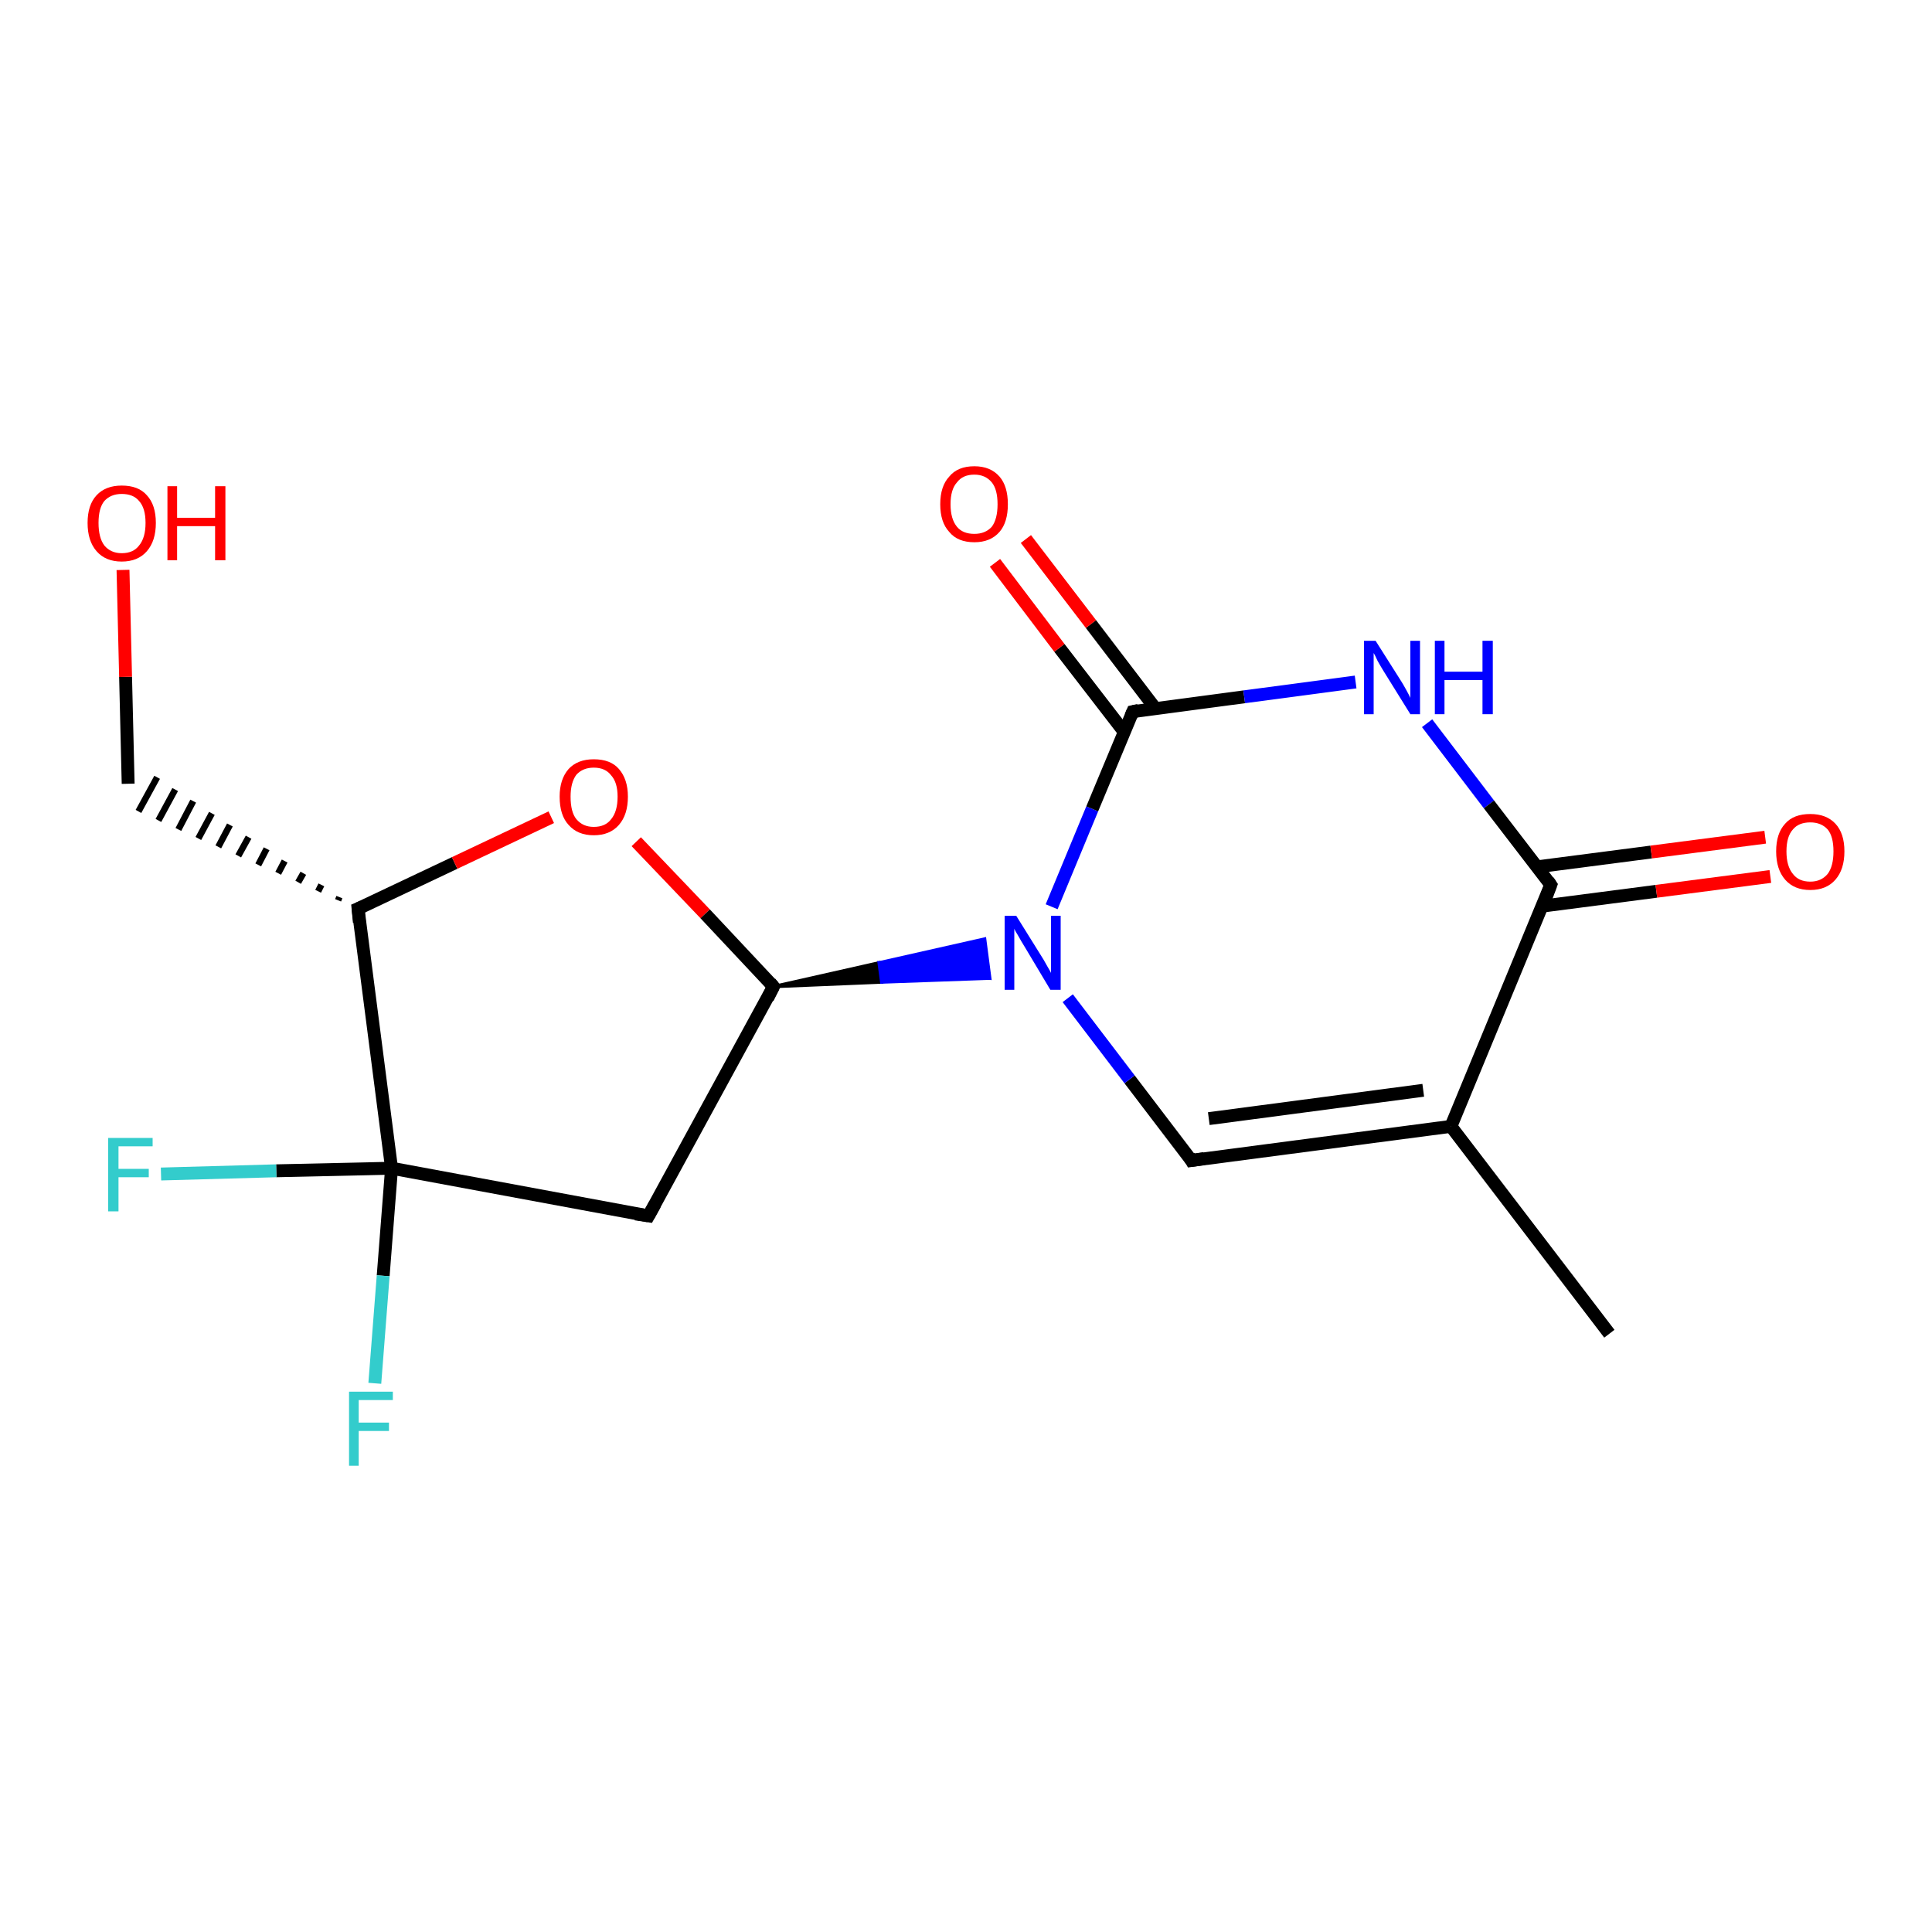 <?xml version='1.0' encoding='iso-8859-1'?>
<svg version='1.1' baseProfile='full'
              xmlns='http://www.w3.org/2000/svg'
                      xmlns:rdkit='http://www.rdkit.org/xml'
                      xmlns:xlink='http://www.w3.org/1999/xlink'
                  xml:space='preserve'
width='300px' height='300px' viewBox='0 0 300 300'>
<!-- END OF HEADER -->
<rect style='opacity:1.0;fill:#FFFFFF;stroke:none' width='300.0' height='300.0' x='0.0' y='0.0'> </rect>
<path class='bond-0 atom-0 atom-1' d='M 249.9,207.1 L 225.3,174.9' style='fill:none;fill-rule:evenodd;stroke:#000000;stroke-width:2.0px;stroke-linecap:butt;stroke-linejoin:miter;stroke-opacity:1' />
<path class='bond-1 atom-1 atom-2' d='M 225.3,174.9 L 185.0,180.2' style='fill:none;fill-rule:evenodd;stroke:#000000;stroke-width:2.0px;stroke-linecap:butt;stroke-linejoin:miter;stroke-opacity:1' />
<path class='bond-1 atom-1 atom-2' d='M 221.0,169.3 L 187.7,173.7' style='fill:none;fill-rule:evenodd;stroke:#000000;stroke-width:2.0px;stroke-linecap:butt;stroke-linejoin:miter;stroke-opacity:1' />
<path class='bond-2 atom-2 atom-3' d='M 185.0,180.2 L 175.4,167.6' style='fill:none;fill-rule:evenodd;stroke:#000000;stroke-width:2.0px;stroke-linecap:butt;stroke-linejoin:miter;stroke-opacity:1' />
<path class='bond-2 atom-2 atom-3' d='M 175.4,167.6 L 165.8,155.0' style='fill:none;fill-rule:evenodd;stroke:#0000FF;stroke-width:2.0px;stroke-linecap:butt;stroke-linejoin:miter;stroke-opacity:1' />
<path class='bond-3 atom-4 atom-3' d='M 120.1,153.2 L 136.5,149.5 L 136.9,152.5 Z' style='fill:#000000;fill-rule:evenodd;fill-opacity:1;stroke:#000000;stroke-width:0.5px;stroke-linecap:butt;stroke-linejoin:miter;stroke-opacity:1;' />
<path class='bond-3 atom-4 atom-3' d='M 136.5,149.5 L 153.7,151.9 L 152.9,145.8 Z' style='fill:#0000FF;fill-rule:evenodd;fill-opacity:1;stroke:#0000FF;stroke-width:0.5px;stroke-linecap:butt;stroke-linejoin:miter;stroke-opacity:1;' />
<path class='bond-3 atom-4 atom-3' d='M 136.5,149.5 L 136.9,152.5 L 153.7,151.9 Z' style='fill:#0000FF;fill-rule:evenodd;fill-opacity:1;stroke:#0000FF;stroke-width:0.5px;stroke-linecap:butt;stroke-linejoin:miter;stroke-opacity:1;' />
<path class='bond-4 atom-4 atom-5' d='M 120.1,153.2 L 100.7,188.8' style='fill:none;fill-rule:evenodd;stroke:#000000;stroke-width:2.0px;stroke-linecap:butt;stroke-linejoin:miter;stroke-opacity:1' />
<path class='bond-5 atom-5 atom-6' d='M 100.7,188.8 L 60.8,181.4' style='fill:none;fill-rule:evenodd;stroke:#000000;stroke-width:2.0px;stroke-linecap:butt;stroke-linejoin:miter;stroke-opacity:1' />
<path class='bond-6 atom-6 atom-7' d='M 60.8,181.4 L 59.5,198.1' style='fill:none;fill-rule:evenodd;stroke:#000000;stroke-width:2.0px;stroke-linecap:butt;stroke-linejoin:miter;stroke-opacity:1' />
<path class='bond-6 atom-6 atom-7' d='M 59.5,198.1 L 58.2,214.8' style='fill:none;fill-rule:evenodd;stroke:#33CCCC;stroke-width:2.0px;stroke-linecap:butt;stroke-linejoin:miter;stroke-opacity:1' />
<path class='bond-7 atom-6 atom-8' d='M 60.8,181.4 L 42.9,181.8' style='fill:none;fill-rule:evenodd;stroke:#000000;stroke-width:2.0px;stroke-linecap:butt;stroke-linejoin:miter;stroke-opacity:1' />
<path class='bond-7 atom-6 atom-8' d='M 42.9,181.8 L 25.0,182.3' style='fill:none;fill-rule:evenodd;stroke:#33CCCC;stroke-width:2.0px;stroke-linecap:butt;stroke-linejoin:miter;stroke-opacity:1' />
<path class='bond-8 atom-6 atom-9' d='M 60.8,181.4 L 55.6,141.1' style='fill:none;fill-rule:evenodd;stroke:#000000;stroke-width:2.0px;stroke-linecap:butt;stroke-linejoin:miter;stroke-opacity:1' />
<path class='bond-9 atom-9 atom-10' d='M 52.7,139.3 L 52.5,139.8' style='fill:none;fill-rule:evenodd;stroke:#000000;stroke-width:1.0px;stroke-linecap:butt;stroke-linejoin:miter;stroke-opacity:1' />
<path class='bond-9 atom-9 atom-10' d='M 49.9,137.4 L 49.4,138.4' style='fill:none;fill-rule:evenodd;stroke:#000000;stroke-width:1.0px;stroke-linecap:butt;stroke-linejoin:miter;stroke-opacity:1' />
<path class='bond-9 atom-9 atom-10' d='M 47.1,135.6 L 46.3,137.0' style='fill:none;fill-rule:evenodd;stroke:#000000;stroke-width:1.0px;stroke-linecap:butt;stroke-linejoin:miter;stroke-opacity:1' />
<path class='bond-9 atom-9 atom-10' d='M 44.2,133.7 L 43.2,135.6' style='fill:none;fill-rule:evenodd;stroke:#000000;stroke-width:1.0px;stroke-linecap:butt;stroke-linejoin:miter;stroke-opacity:1' />
<path class='bond-9 atom-9 atom-10' d='M 41.4,131.8 L 40.1,134.3' style='fill:none;fill-rule:evenodd;stroke:#000000;stroke-width:1.0px;stroke-linecap:butt;stroke-linejoin:miter;stroke-opacity:1' />
<path class='bond-9 atom-9 atom-10' d='M 38.6,130.0 L 37.0,132.9' style='fill:none;fill-rule:evenodd;stroke:#000000;stroke-width:1.0px;stroke-linecap:butt;stroke-linejoin:miter;stroke-opacity:1' />
<path class='bond-9 atom-9 atom-10' d='M 35.7,128.1 L 33.9,131.5' style='fill:none;fill-rule:evenodd;stroke:#000000;stroke-width:1.0px;stroke-linecap:butt;stroke-linejoin:miter;stroke-opacity:1' />
<path class='bond-9 atom-9 atom-10' d='M 32.9,126.3 L 30.8,130.2' style='fill:none;fill-rule:evenodd;stroke:#000000;stroke-width:1.0px;stroke-linecap:butt;stroke-linejoin:miter;stroke-opacity:1' />
<path class='bond-9 atom-9 atom-10' d='M 30.0,124.4 L 27.7,128.8' style='fill:none;fill-rule:evenodd;stroke:#000000;stroke-width:1.0px;stroke-linecap:butt;stroke-linejoin:miter;stroke-opacity:1' />
<path class='bond-9 atom-9 atom-10' d='M 27.2,122.6 L 24.6,127.4' style='fill:none;fill-rule:evenodd;stroke:#000000;stroke-width:1.0px;stroke-linecap:butt;stroke-linejoin:miter;stroke-opacity:1' />
<path class='bond-9 atom-9 atom-10' d='M 24.4,120.7 L 21.5,126.0' style='fill:none;fill-rule:evenodd;stroke:#000000;stroke-width:1.0px;stroke-linecap:butt;stroke-linejoin:miter;stroke-opacity:1' />
<path class='bond-10 atom-10 atom-11' d='M 19.9,121.7 L 19.5,105.1' style='fill:none;fill-rule:evenodd;stroke:#000000;stroke-width:2.0px;stroke-linecap:butt;stroke-linejoin:miter;stroke-opacity:1' />
<path class='bond-10 atom-10 atom-11' d='M 19.5,105.1 L 19.1,88.5' style='fill:none;fill-rule:evenodd;stroke:#FF0000;stroke-width:2.0px;stroke-linecap:butt;stroke-linejoin:miter;stroke-opacity:1' />
<path class='bond-11 atom-9 atom-12' d='M 55.6,141.1 L 70.6,134.0' style='fill:none;fill-rule:evenodd;stroke:#000000;stroke-width:2.0px;stroke-linecap:butt;stroke-linejoin:miter;stroke-opacity:1' />
<path class='bond-11 atom-9 atom-12' d='M 70.6,134.0 L 85.6,126.9' style='fill:none;fill-rule:evenodd;stroke:#FF0000;stroke-width:2.0px;stroke-linecap:butt;stroke-linejoin:miter;stroke-opacity:1' />
<path class='bond-12 atom-3 atom-13' d='M 163.3,140.8 L 169.6,125.6' style='fill:none;fill-rule:evenodd;stroke:#0000FF;stroke-width:2.0px;stroke-linecap:butt;stroke-linejoin:miter;stroke-opacity:1' />
<path class='bond-12 atom-3 atom-13' d='M 169.6,125.6 L 175.9,110.5' style='fill:none;fill-rule:evenodd;stroke:#000000;stroke-width:2.0px;stroke-linecap:butt;stroke-linejoin:miter;stroke-opacity:1' />
<path class='bond-13 atom-13 atom-14' d='M 179.4,110.0 L 169.4,96.9' style='fill:none;fill-rule:evenodd;stroke:#000000;stroke-width:2.0px;stroke-linecap:butt;stroke-linejoin:miter;stroke-opacity:1' />
<path class='bond-13 atom-13 atom-14' d='M 169.4,96.9 L 159.3,83.7' style='fill:none;fill-rule:evenodd;stroke:#FF0000;stroke-width:2.0px;stroke-linecap:butt;stroke-linejoin:miter;stroke-opacity:1' />
<path class='bond-13 atom-13 atom-14' d='M 174.6,113.7 L 164.5,100.6' style='fill:none;fill-rule:evenodd;stroke:#000000;stroke-width:2.0px;stroke-linecap:butt;stroke-linejoin:miter;stroke-opacity:1' />
<path class='bond-13 atom-13 atom-14' d='M 164.5,100.6 L 154.5,87.4' style='fill:none;fill-rule:evenodd;stroke:#FF0000;stroke-width:2.0px;stroke-linecap:butt;stroke-linejoin:miter;stroke-opacity:1' />
<path class='bond-14 atom-13 atom-15' d='M 175.9,110.5 L 193.2,108.2' style='fill:none;fill-rule:evenodd;stroke:#000000;stroke-width:2.0px;stroke-linecap:butt;stroke-linejoin:miter;stroke-opacity:1' />
<path class='bond-14 atom-13 atom-15' d='M 193.2,108.2 L 210.5,105.9' style='fill:none;fill-rule:evenodd;stroke:#0000FF;stroke-width:2.0px;stroke-linecap:butt;stroke-linejoin:miter;stroke-opacity:1' />
<path class='bond-15 atom-15 atom-16' d='M 221.6,112.3 L 231.2,124.9' style='fill:none;fill-rule:evenodd;stroke:#0000FF;stroke-width:2.0px;stroke-linecap:butt;stroke-linejoin:miter;stroke-opacity:1' />
<path class='bond-15 atom-15 atom-16' d='M 231.2,124.9 L 240.8,137.4' style='fill:none;fill-rule:evenodd;stroke:#000000;stroke-width:2.0px;stroke-linecap:butt;stroke-linejoin:miter;stroke-opacity:1' />
<path class='bond-16 atom-16 atom-17' d='M 239.5,140.7 L 257.2,138.4' style='fill:none;fill-rule:evenodd;stroke:#000000;stroke-width:2.0px;stroke-linecap:butt;stroke-linejoin:miter;stroke-opacity:1' />
<path class='bond-16 atom-16 atom-17' d='M 257.2,138.4 L 274.9,136.1' style='fill:none;fill-rule:evenodd;stroke:#FF0000;stroke-width:2.0px;stroke-linecap:butt;stroke-linejoin:miter;stroke-opacity:1' />
<path class='bond-16 atom-16 atom-17' d='M 238.7,134.6 L 256.4,132.3' style='fill:none;fill-rule:evenodd;stroke:#000000;stroke-width:2.0px;stroke-linecap:butt;stroke-linejoin:miter;stroke-opacity:1' />
<path class='bond-16 atom-16 atom-17' d='M 256.4,132.3 L 274.1,130.0' style='fill:none;fill-rule:evenodd;stroke:#FF0000;stroke-width:2.0px;stroke-linecap:butt;stroke-linejoin:miter;stroke-opacity:1' />
<path class='bond-17 atom-16 atom-1' d='M 240.8,137.4 L 225.3,174.9' style='fill:none;fill-rule:evenodd;stroke:#000000;stroke-width:2.0px;stroke-linecap:butt;stroke-linejoin:miter;stroke-opacity:1' />
<path class='bond-18 atom-12 atom-4' d='M 98.8,130.7 L 109.5,141.9' style='fill:none;fill-rule:evenodd;stroke:#FF0000;stroke-width:2.0px;stroke-linecap:butt;stroke-linejoin:miter;stroke-opacity:1' />
<path class='bond-18 atom-12 atom-4' d='M 109.5,141.9 L 120.1,153.2' style='fill:none;fill-rule:evenodd;stroke:#000000;stroke-width:2.0px;stroke-linecap:butt;stroke-linejoin:miter;stroke-opacity:1' />
<path d='M 187.0,179.9 L 185.0,180.2 L 184.6,179.5' style='fill:none;stroke:#000000;stroke-width:2.0px;stroke-linecap:butt;stroke-linejoin:miter;stroke-opacity:1;' />
<path d='M 119.2,155.0 L 120.1,153.2 L 119.6,152.6' style='fill:none;stroke:#000000;stroke-width:2.0px;stroke-linecap:butt;stroke-linejoin:miter;stroke-opacity:1;' />
<path d='M 101.7,187.0 L 100.7,188.8 L 98.7,188.5' style='fill:none;stroke:#000000;stroke-width:2.0px;stroke-linecap:butt;stroke-linejoin:miter;stroke-opacity:1;' />
<path d='M 55.8,143.2 L 55.6,141.1 L 56.3,140.8' style='fill:none;stroke:#000000;stroke-width:2.0px;stroke-linecap:butt;stroke-linejoin:miter;stroke-opacity:1;' />
<path d='M 175.6,111.2 L 175.9,110.5 L 176.8,110.3' style='fill:none;stroke:#000000;stroke-width:2.0px;stroke-linecap:butt;stroke-linejoin:miter;stroke-opacity:1;' />
<path d='M 240.4,136.8 L 240.8,137.4 L 240.1,139.3' style='fill:none;stroke:#000000;stroke-width:2.0px;stroke-linecap:butt;stroke-linejoin:miter;stroke-opacity:1;' />
<path class='atom-3' d='M 157.8 142.2
L 161.6 148.3
Q 162.0 148.9, 162.6 150.0
Q 163.2 151.0, 163.2 151.1
L 163.2 142.2
L 164.7 142.2
L 164.7 153.7
L 163.1 153.7
L 159.1 147.0
Q 158.6 146.2, 158.1 145.3
Q 157.6 144.5, 157.5 144.2
L 157.5 153.7
L 156.0 153.7
L 156.0 142.2
L 157.8 142.2
' fill='#0000FF'/>
<path class='atom-7' d='M 54.2 216.1
L 61.0 216.1
L 61.0 217.4
L 55.7 217.4
L 55.7 220.9
L 60.4 220.9
L 60.4 222.2
L 55.7 222.2
L 55.7 227.6
L 54.2 227.6
L 54.2 216.1
' fill='#33CCCC'/>
<path class='atom-8' d='M 16.8 176.7
L 23.7 176.7
L 23.7 178.0
L 18.4 178.0
L 18.4 181.5
L 23.1 181.5
L 23.1 182.8
L 18.4 182.8
L 18.4 188.1
L 16.8 188.1
L 16.8 176.7
' fill='#33CCCC'/>
<path class='atom-11' d='M 13.6 81.2
Q 13.6 78.4, 15.0 76.9
Q 16.4 75.4, 18.9 75.4
Q 21.5 75.4, 22.8 76.9
Q 24.2 78.4, 24.2 81.2
Q 24.2 84.0, 22.8 85.6
Q 21.4 87.2, 18.9 87.2
Q 16.4 87.2, 15.0 85.6
Q 13.6 84.0, 13.6 81.2
M 18.9 85.9
Q 20.7 85.9, 21.6 84.7
Q 22.6 83.5, 22.6 81.2
Q 22.6 78.9, 21.6 77.8
Q 20.7 76.7, 18.9 76.7
Q 17.2 76.7, 16.2 77.8
Q 15.3 78.9, 15.3 81.2
Q 15.3 83.5, 16.2 84.7
Q 17.2 85.9, 18.9 85.9
' fill='#FF0000'/>
<path class='atom-11' d='M 26.0 75.5
L 27.5 75.5
L 27.5 80.4
L 33.4 80.4
L 33.4 75.5
L 35.0 75.5
L 35.0 87.0
L 33.4 87.0
L 33.4 81.7
L 27.5 81.7
L 27.5 87.0
L 26.0 87.0
L 26.0 75.5
' fill='#FF0000'/>
<path class='atom-12' d='M 86.9 123.7
Q 86.9 121.0, 88.3 119.4
Q 89.7 117.9, 92.2 117.9
Q 94.8 117.9, 96.1 119.4
Q 97.5 121.0, 97.5 123.7
Q 97.5 126.5, 96.1 128.1
Q 94.7 129.7, 92.2 129.7
Q 89.7 129.7, 88.3 128.1
Q 86.9 126.6, 86.9 123.7
M 92.2 128.4
Q 94.0 128.4, 94.9 127.2
Q 95.9 126.0, 95.9 123.7
Q 95.9 121.5, 94.9 120.4
Q 94.0 119.2, 92.2 119.2
Q 90.5 119.2, 89.5 120.3
Q 88.6 121.5, 88.6 123.7
Q 88.6 126.1, 89.5 127.2
Q 90.5 128.4, 92.2 128.4
' fill='#FF0000'/>
<path class='atom-14' d='M 146.0 78.3
Q 146.0 75.5, 147.4 74.0
Q 148.7 72.4, 151.3 72.4
Q 153.8 72.4, 155.2 74.0
Q 156.5 75.5, 156.5 78.3
Q 156.5 81.1, 155.2 82.6
Q 153.8 84.2, 151.3 84.2
Q 148.7 84.2, 147.4 82.6
Q 146.0 81.1, 146.0 78.3
M 151.3 82.9
Q 153.0 82.9, 154.0 81.8
Q 154.9 80.6, 154.9 78.3
Q 154.9 76.0, 154.0 74.9
Q 153.0 73.7, 151.3 73.7
Q 149.5 73.7, 148.6 74.9
Q 147.6 76.0, 147.6 78.3
Q 147.6 80.6, 148.6 81.8
Q 149.5 82.9, 151.3 82.9
' fill='#FF0000'/>
<path class='atom-15' d='M 213.6 99.5
L 217.4 105.5
Q 217.8 106.1, 218.4 107.2
Q 219.0 108.3, 219.0 108.4
L 219.0 99.5
L 220.5 99.5
L 220.5 110.9
L 219.0 110.9
L 214.9 104.3
Q 214.4 103.5, 213.9 102.6
Q 213.5 101.7, 213.3 101.4
L 213.3 110.9
L 211.8 110.9
L 211.8 99.5
L 213.6 99.5
' fill='#0000FF'/>
<path class='atom-15' d='M 222.8 99.5
L 224.3 99.5
L 224.3 104.3
L 230.2 104.3
L 230.2 99.5
L 231.8 99.5
L 231.8 110.9
L 230.2 110.9
L 230.2 105.6
L 224.3 105.6
L 224.3 110.9
L 222.8 110.9
L 222.8 99.5
' fill='#0000FF'/>
<path class='atom-17' d='M 275.8 132.2
Q 275.8 129.4, 277.2 127.9
Q 278.5 126.4, 281.1 126.4
Q 283.6 126.4, 285.0 127.9
Q 286.4 129.4, 286.4 132.2
Q 286.4 135.0, 285.0 136.6
Q 283.6 138.2, 281.1 138.2
Q 278.6 138.2, 277.2 136.6
Q 275.8 135.0, 275.8 132.2
M 281.1 136.9
Q 282.8 136.9, 283.8 135.7
Q 284.7 134.5, 284.7 132.2
Q 284.7 129.9, 283.8 128.8
Q 282.8 127.7, 281.1 127.7
Q 279.3 127.7, 278.4 128.8
Q 277.4 129.9, 277.4 132.2
Q 277.4 134.5, 278.4 135.7
Q 279.3 136.9, 281.1 136.9
' fill='#FF0000'/>
</svg>

